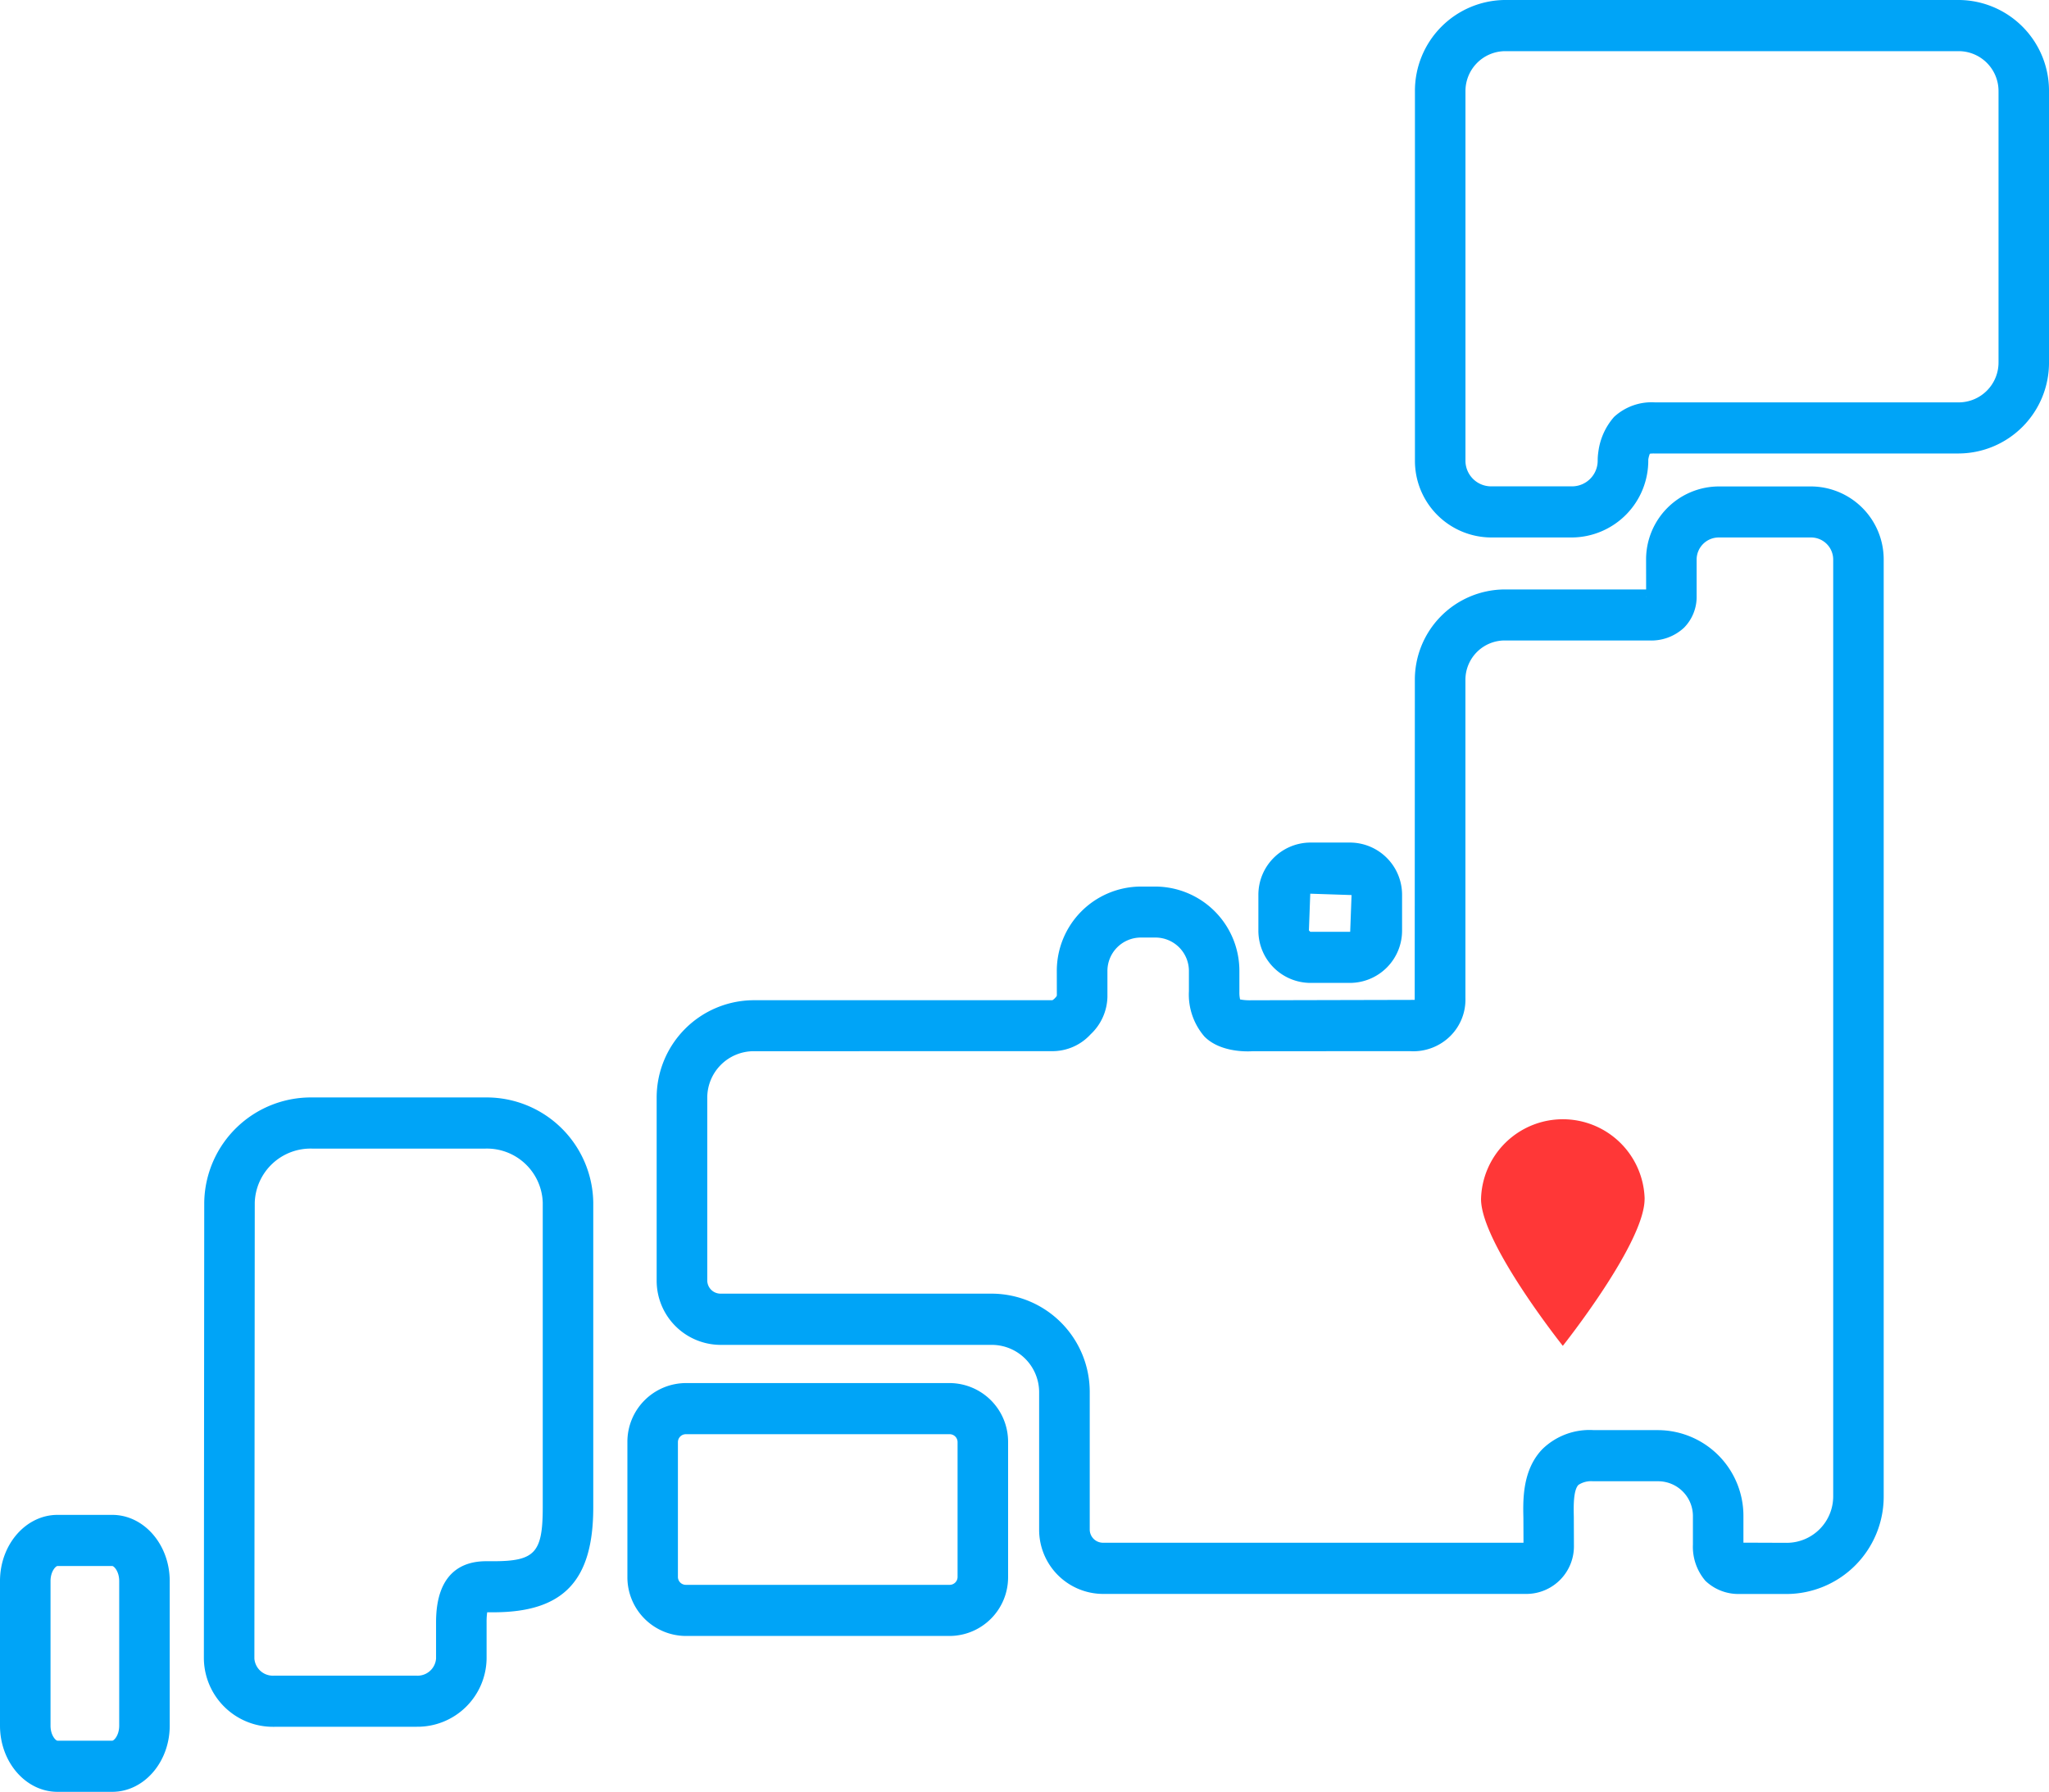 <svg xmlns="http://www.w3.org/2000/svg" width="248.056" height="216.978" viewBox="0 0 248.056 216.978">
    <path id="シェイプ_672" data-name="シェイプ 672" d="M1260.277,2039.594c-3.839,0-6.963-3.595-6.963-8.013V2014.07c0-4.418,3.125-8.013,6.963-8.013h6.622c3.839,0,6.962,3.595,6.962,8.013v17.511c0,4.418-3.124,8.013-6.962,8.013Zm-.846-25.524v17.511c0,1.176.634,1.822.846,1.822h6.622c.211,0,.846-.645.846-1.822V2014.07c0-1.175-.635-1.822-.846-1.822h-6.622C1260.066,2012.248,1259.431,2012.894,1259.431,2014.07Zm27.013,17.65a8.366,8.366,0,0,1-8.449-8.261l.045-55.25a12.915,12.915,0,0,1,13.089-12.7h20.918a12.915,12.915,0,0,1,13.088,12.7v36.943c0,8.9-3.618,12.7-12.094,12.7h-.747a8.181,8.181,0,0,0-.072,1.2v4.4a8.369,8.369,0,0,1-8.453,8.261Zm-2.288-63.508-.045,55.249a2.243,2.243,0,0,0,2.333,2.067h17.324a2.244,2.244,0,0,0,2.336-2.07v-4.4c0-6.107,3.29-7.39,6.051-7.39h.886c5.03,0,5.978-1.034,5.978-6.511v-36.943a6.76,6.76,0,0,0-6.971-6.51h-20.918A6.76,6.76,0,0,0,1284.157,1968.212Zm52.168,52.507a7.108,7.108,0,0,1-7.056-7.14v-16.341a7.109,7.109,0,0,1,7.056-7.142H1368.3a7.108,7.108,0,0,1,7.056,7.142v16.341a7.107,7.107,0,0,1-7.056,7.14Zm-.94-23.481v16.341a.958.958,0,0,0,.94.949H1368.3a.957.957,0,0,0,.94-.949v-16.341a.958.958,0,0,0-.94-.95h-31.974A.959.959,0,0,0,1335.385,1997.238Zm124.411,16.829a6.343,6.343,0,0,1-1.533-4.436v-3.409a4.216,4.216,0,0,0-4.187-4.237h-7.911a2.8,2.8,0,0,0-1.764.444c-.629.651-.584,2.655-.557,3.853l.013,3.44a5.767,5.767,0,0,1-5.693,5.907h-51.337a7.766,7.766,0,0,1-7.712-7.8v-16.591a5.738,5.738,0,0,0-5.7-5.767h-32.89a7.767,7.767,0,0,1-7.713-7.8v-22.087a11.792,11.792,0,0,1,11.707-11.849h36.2a1.32,1.32,0,0,0,.3-.241,1.381,1.381,0,0,0,.24-.311l-.005-2.952a10.208,10.208,0,0,1,10.135-10.259h1.833a10.209,10.209,0,0,1,10.136,10.259v2.562a3.554,3.554,0,0,0,.087.848,6.265,6.265,0,0,0,1.312.1l19.825-.046.018-38.718a10.93,10.93,0,0,1,10.852-10.984h17.146l-.005-3.592a8.839,8.839,0,0,1,8.775-8.881h11.216a8.839,8.839,0,0,1,8.775,8.881v113.386a11.794,11.794,0,0,1-11.706,11.85h-5.723c-.04,0-.085,0-.139,0A5.776,5.776,0,0,1,1459.8,2014.067Zm-5.719-18.273a10.379,10.379,0,0,1,10.3,10.427v3.2l5.28.02a5.63,5.63,0,0,0,5.589-5.66V1890.391a2.677,2.677,0,0,0-2.658-2.691h-11.216a2.678,2.678,0,0,0-2.659,2.691v4.386a5.311,5.311,0,0,1-1.523,3.845,5.806,5.806,0,0,1-4.242,1.549l-17.492,0a4.769,4.769,0,0,0-4.735,4.792v38.521a6.2,6.2,0,0,1-1.824,4.584,6.364,6.364,0,0,1-4.949,1.833l-19.04.012c-1.026.065-4.01.016-5.78-1.777a7.781,7.781,0,0,1-1.881-5.5l0-2.421a4.049,4.049,0,0,0-4.019-4.069H1391.4a4.049,4.049,0,0,0-4.019,4.069v3.134a6.4,6.4,0,0,1-2.029,4.507,6.262,6.262,0,0,1-4.651,2.048l-36.174.005a5.63,5.63,0,0,0-5.59,5.658v22.087a1.607,1.607,0,0,0,1.6,1.614h32.89a11.9,11.9,0,0,1,11.812,11.958v16.591a1.607,1.607,0,0,0,1.6,1.614h50.912l-.012-3.017c-.049-2.172-.13-5.8,2.3-8.32a8.174,8.174,0,0,1,6.138-2.306Zm-73.282-52.069h.094a.229.229,0,0,0-.04,0C1380.828,1943.722,1380.809,1943.724,1380.794,1943.726Zm.473-.174v-.3A2.082,2.082,0,0,0,1381.267,1943.552Zm71.339-48.57v-.228A1.471,1.471,0,0,0,1452.606,1894.982Zm-40.667,46.658a6.327,6.327,0,0,1-6.283-6.357V1931a6.327,6.327,0,0,1,6.283-6.357h4.831a6.326,6.326,0,0,1,6.282,6.357v4.281a6.327,6.327,0,0,1-6.282,6.357Zm-.166-6.357.166.166h4.831l.166-4.447-5-.166Zm22.037-47.583a9.269,9.269,0,0,1-9.2-9.315v-44.724a10.992,10.992,0,0,1,10.912-11.046h54.937a10.992,10.992,0,0,1,10.912,11.046v32.823a10.991,10.991,0,0,1-10.912,11.045h-36.912a3.812,3.812,0,0,0-.5.029,3.208,3.208,0,0,0-.189.712,9.312,9.312,0,0,1-9.215,9.43Zm-3.085-54.039v44.724a3.109,3.109,0,0,0,3.085,3.125h9.834a3.11,3.11,0,0,0,3.089-3.125,7.054,7.054,0,0,1,.081-1.064,7.92,7.92,0,0,1,1.9-4.217,6.7,6.7,0,0,1,4.973-1.762l36.773,0a4.831,4.831,0,0,0,4.8-4.854v-32.823a4.832,4.832,0,0,0-4.8-4.854h-54.937A4.832,4.832,0,0,0,1430.726,1833.661Z" transform="translate(-1253.314 -1822.615)" fill="#00a4f7"/>
    <path id="シェイプ_673" data-name="シェイプ 673" d="M1452.411,1967.812c0,5.335-9.9,17.776-9.9,17.776s-9.9-12.44-9.9-17.776a9.907,9.907,0,0,1,19.808,0Z" transform="translate(-1253.314 -1822.615)" fill="#ff3737"/>
</svg>
